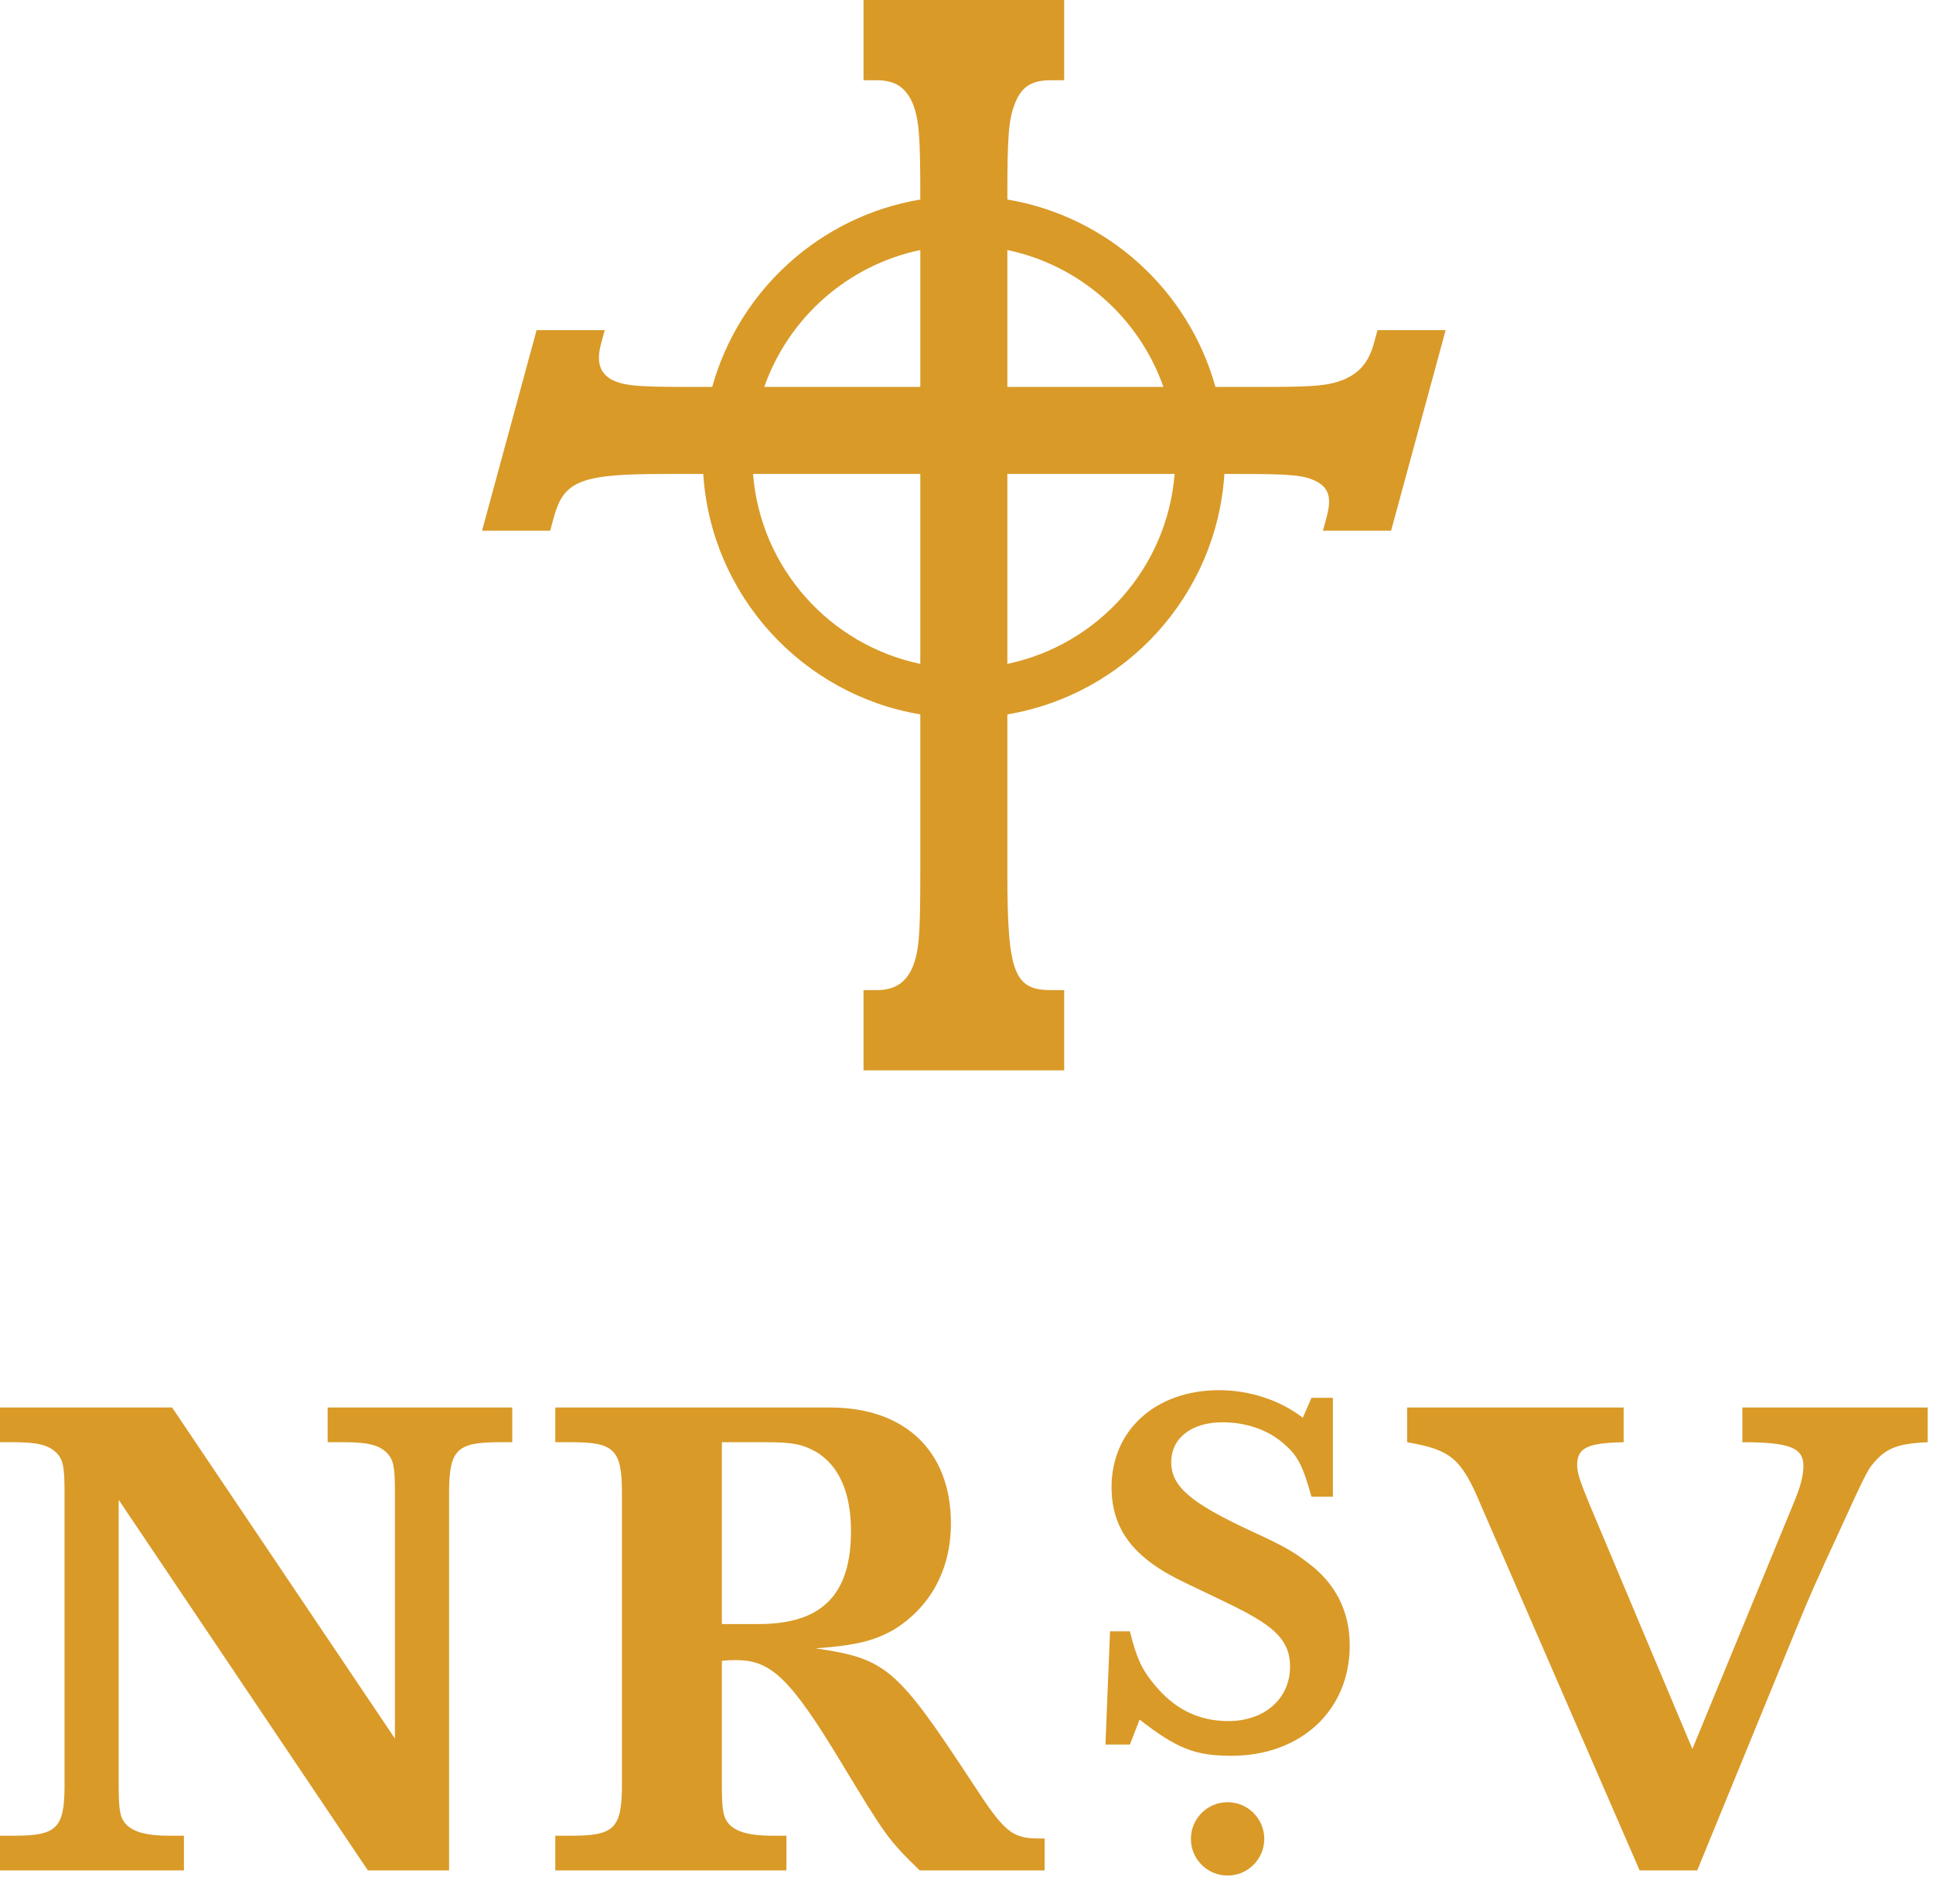 <svg xmlns="http://www.w3.org/2000/svg" fill="none" viewBox="0 0 67 66" height="66" width="67">
<path fill="#D99A28" d="M42.941 16.431C44.736 16.431 45.197 16.473 45.613 16.682C46.07 16.913 46.162 17.269 45.979 17.939L45.854 18.4H48.216L50.108 11.445H47.746L47.62 11.905C47.438 12.576 47.105 12.932 46.57 13.163C46.041 13.372 45.557 13.414 43.762 13.414H42.129C41.199 10.067 38.394 7.5 34.916 6.917V6.843C34.916 4.729 34.958 4.172 35.168 3.616C35.398 3.004 35.754 2.782 36.425 2.782H36.886V0H29.93V2.782H30.391C31.061 2.782 31.417 3.06 31.648 3.616C31.857 4.172 31.899 4.729 31.899 6.843V6.917C28.421 7.5 25.616 10.067 24.686 13.414H23.874C22.079 13.414 21.618 13.372 21.203 13.163C20.793 12.932 20.659 12.555 20.836 11.905L20.961 11.445H18.599L16.708 18.4H19.07L19.195 17.939C19.543 16.662 20.125 16.431 23.054 16.431H24.376C24.647 20.649 27.808 24.081 31.899 24.767V30.264C31.899 32.378 31.857 32.935 31.648 33.491C31.417 34.047 31.04 34.325 30.391 34.325H29.93V37.107H36.886V34.325H36.425C35.147 34.325 34.916 33.713 34.916 30.264V24.767C39.008 24.081 42.168 20.649 42.439 16.431H42.941ZM40.325 13.414H34.916V8.668C37.439 9.196 39.485 11.021 40.325 13.414ZM31.899 8.668V13.414H26.49C27.33 11.021 29.376 9.196 31.899 8.668ZM26.101 16.431H31.899V23.016C28.762 22.36 26.361 19.697 26.101 16.431ZM34.916 23.016V16.431H40.714C40.454 19.697 38.054 22.36 34.916 23.016Z" clip-rule="evenodd" fill-rule="evenodd"></path>
<path fill="#D99A28" d="M15.566 64.843V51.755C15.566 50.264 15.831 49.999 17.298 49.999H17.755V48.796H11.356V49.999H11.957C12.727 49.999 13.136 50.096 13.4 50.36C13.641 50.601 13.689 50.841 13.689 51.755V60.272L5.966 48.796H0V49.999H0.505C1.275 49.999 1.684 50.096 1.949 50.36C2.189 50.601 2.237 50.841 2.237 51.755V61.884C2.237 63.376 1.973 63.641 0.505 63.641H0V64.843H6.375V63.641H5.846C5.1 63.641 4.667 63.52 4.403 63.28C4.162 63.039 4.114 62.798 4.114 61.884V51.996L12.751 64.843H15.566ZM42.55 62.479C43.252 62.479 43.821 63.049 43.821 63.751C43.821 64.453 43.252 65.022 42.55 65.022C41.847 65.022 41.278 64.453 41.278 63.751C41.278 63.049 41.847 62.479 42.55 62.479ZM66.816 48.796H60.392V49.999C62.028 49.999 62.509 50.192 62.509 50.817C62.509 51.154 62.413 51.539 62.148 52.164L58.66 60.633L55.099 52.164C54.762 51.347 54.666 51.058 54.666 50.793C54.666 50.192 55.027 50.023 56.278 49.999V48.796H48.772V49.999C50.288 50.264 50.648 50.553 51.322 52.164L56.831 64.843H58.828L62.317 56.327C62.774 55.22 62.846 55.052 63.857 52.862C64.458 51.539 64.675 51.082 64.843 50.841C65.324 50.216 65.733 50.047 66.816 49.999V48.796ZM46.2 48.46H45.457L45.157 49.15C44.379 48.548 43.318 48.195 42.258 48.195C40.066 48.195 38.528 49.574 38.528 51.554C38.528 53.038 39.306 54.046 41.127 54.895C42.824 55.708 43.018 55.796 43.442 56.044C44.362 56.574 44.715 57.051 44.715 57.776C44.715 58.89 43.831 59.667 42.576 59.667C41.533 59.667 40.685 59.243 39.977 58.359C39.571 57.864 39.394 57.476 39.164 56.556H38.475L38.316 60.481H39.164L39.5 59.615C40.791 60.622 41.427 60.87 42.682 60.87C45.086 60.87 46.783 59.296 46.783 57.051C46.783 55.849 46.288 54.877 45.298 54.152C44.786 53.763 44.468 53.586 43.318 53.056C41.233 52.084 40.596 51.518 40.596 50.688C40.596 49.856 41.303 49.309 42.364 49.309C43.212 49.309 43.973 49.574 44.538 50.086C44.98 50.475 45.157 50.811 45.457 51.889H46.2V48.46ZM19.247 48.796V49.999H19.824C21.292 49.999 21.557 50.264 21.557 51.755V61.884C21.557 63.376 21.292 63.641 19.824 63.641H19.247V64.843H27.258V63.641H26.753C26.007 63.641 25.574 63.52 25.31 63.28C25.069 63.039 25.021 62.798 25.021 61.884V57.578C25.261 57.554 25.382 57.554 25.526 57.554C26.729 57.554 27.403 58.203 29.135 61.066C30.723 63.688 30.771 63.761 31.878 64.843H36.208V63.737H36.016C35.077 63.737 34.813 63.52 33.706 61.812C31.084 57.818 30.723 57.506 28.269 57.145C29.664 57.048 30.314 56.88 30.987 56.495C32.263 55.701 32.96 54.402 32.96 52.814C32.96 50.312 31.372 48.796 28.774 48.796H19.247ZM25.021 56.303V49.999H26.537C27.499 49.999 27.812 50.072 28.293 50.336C29.087 50.817 29.496 51.755 29.496 53.079C29.496 55.292 28.485 56.303 26.296 56.303H25.021Z" clip-rule="evenodd" fill-rule="evenodd"></path>
</svg>
